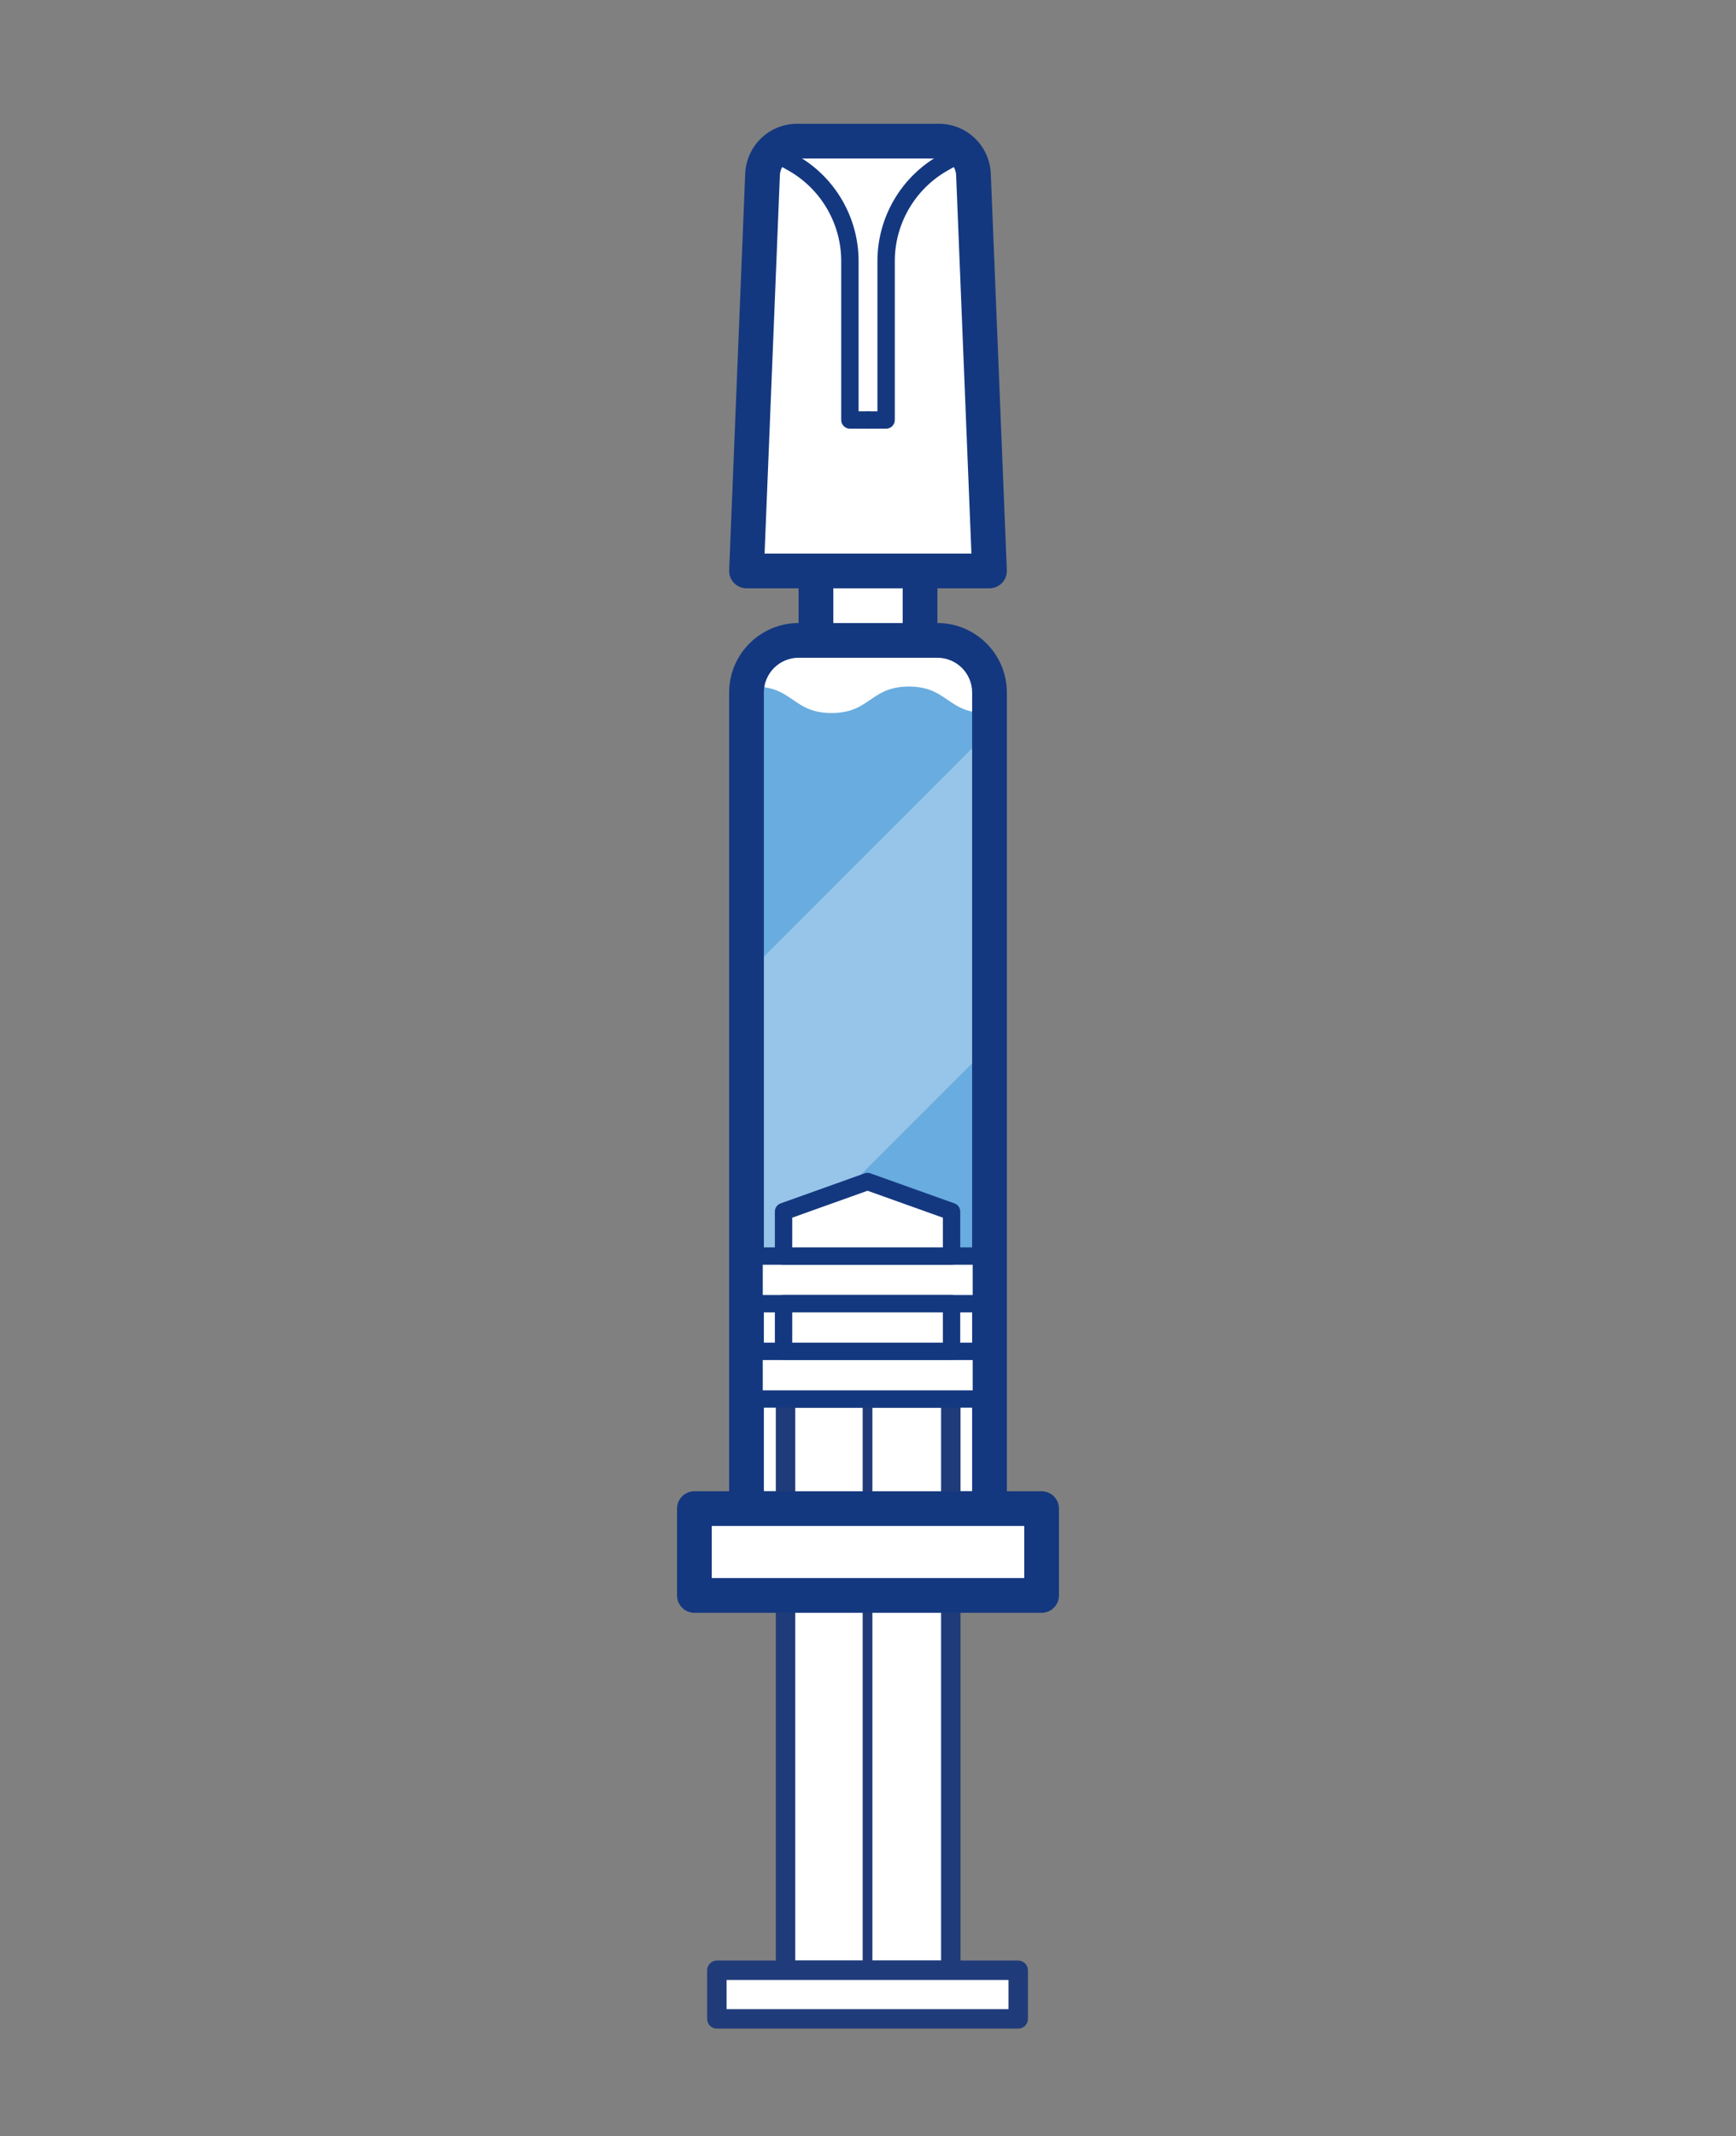 <?xml version="1.0" encoding="iso-8859-1"?>
<!-- Generator: Adobe Illustrator 24.1.2, SVG Export Plug-In . SVG Version: 6.00 Build 0)  -->
<svg version="1.1" id="Layer_1" xmlns="http://www.w3.org/2000/svg" xmlns:xlink="http://www.w3.org/1999/xlink" x="0px" y="0px"
	 viewBox="0 0 100 123" style="enable-background:new 0 0 100 123;" xml:space="preserve">
<rect x="0" y="0" width="100" height="123" fill="#808080" stroke="none"/>
<g>
	<g>
		<g>
			<g>
				<g>
					<g>
						<g>
							<g>
								<g>
									<g>
										<rect x="47.001" y="32.5" style="fill:#FFFFFF;" width="5.997" height="4.377"/>
									</g>
								</g>
							</g>
						</g>
					</g>
				</g>
			</g>
		</g>
	</g>
	<g>
		<g>
			<g>
				<g>
					<g>
						<g>
							<g>
								<g>
									<g>
										<path style="fill:#FFFFFF;" d="M53.998,36.877h-7.996c-1.657,0-3,1.343-3,3v46.997h13.996V39.877
											C56.998,38.22,55.655,36.877,53.998,36.877z"/>
									</g>
								</g>
							</g>
						</g>
					</g>
				</g>
			</g>
		</g>
	</g>
	<g>
		<g>
			<g>
				<g>
					<g>
						<g>
							<g>
								<g>
									<g>
										<path style="fill:#69ACDF;" d="M43.454,39.535c2.223,0,2.223,1.525,4.447,1.525c2.227,0,2.227-1.525,4.454-1.525
											c2.227,0,2.227,1.525,4.454,1.525l0.189,0.523v31.844H43.002V41.667L43.454,39.535z"/>
									</g>
								</g>
							</g>
						</g>
					</g>
				</g>
			</g>
		</g>
	</g>
	<g>
		<defs>
			<path id="SVGID_1_" d="M43.454,39.535c2.223,0,2.223,1.525,4.447,1.525c2.227,0,2.227-1.525,4.454-1.525
				c2.227,0,2.227,1.525,4.454,1.525l0.189,0.523v45.29H43.002V41.667L43.454,39.535z"/>
		</defs>
		<clipPath id="SVGID_2_">
			<use xlink:href="#SVGID_1_"  style="overflow:visible;"/>
		</clipPath>
		<g style="opacity:0.3;clip-path:url(#SVGID_2_);">
			<g>
				<g>
					<g>
						<g>
							<g>
								<g>
									<g>
										<g>
											
												<rect x="27.926" y="50.497" transform="matrix(0.707 -0.707 0.707 0.707 -25.23 52.915)" style="fill:#FFFFFF;" width="46.667" height="12.833"/>
										</g>
									</g>
								</g>
							</g>
						</g>
					</g>
				</g>
			</g>
		</g>
	</g>
	<g>
		<g>
			<g>
				<g>
					<g>
						<g>
							<g>
								<g>
									<g>
										<path style="fill:#14387F;" d="M57.998,87.873H42.002V39.877c0-2.206,1.794-4,4-4h7.996c2.206,0,4,1.794,4,4V87.873z
											 M44.002,85.873h11.996V39.877c0-1.103-0.897-2-2-2h-7.996c-1.103,0-2,0.897-2,2V85.873z"/>
									</g>
								</g>
							</g>
						</g>
					</g>
				</g>
			</g>
		</g>
	</g>
	<g>
		<g>
			<g>
				<g>
					<g>
						<g>
							<g>
								<g>
									<g>
										<path style="fill:#FFFFFF;" d="M43.002,32.877h13.996l-0.923-22.831c-0.043-1.072-0.925-1.919-1.998-1.919h-8.153
											c-1.073,0-1.955,0.847-1.998,1.919L43.002,32.877z"/>
									</g>
								</g>
							</g>
						</g>
					</g>
				</g>
			</g>
		</g>
		<g>
			<g>
				<g>
					<g>
						<g>
							<g>
								<g>
									<g>
										<path style="fill:#14387F;" d="M56.998,33.877H43.002c-0.272,0-0.532-0.111-0.722-0.308
											c-0.188-0.196-0.288-0.461-0.277-0.732l0.923-22.831c0.066-1.614,1.383-2.879,2.997-2.879h8.154
											c1.614,0,2.931,1.265,2.997,2.878l0.923,22.832c0.011,0.271-0.089,0.536-0.277,0.732
											C57.53,33.766,57.271,33.877,56.998,33.877z M44.043,31.877h11.914l-0.881-21.791c-0.022-0.537-0.461-0.959-0.999-0.959
											h-8.154c-0.538,0-0.977,0.422-0.999,0.96L44.043,31.877z"/>
									</g>
								</g>
							</g>
						</g>
					</g>
				</g>
			</g>
		</g>
	</g>
	<g>
		<g>
			<g>
				<g>
					<g>
						<g>
							<g>
								<g>
									<g>
										<g>
											<path style="fill:#14387F;" d="M50,24.686h-1.043c-0.276,0-0.5-0.224-0.5-0.5v-9.15c0-2.158-1.168-4.158-3.048-5.219
												l-1.218-0.688c-0.24-0.136-0.325-0.44-0.189-0.682s0.44-0.325,0.682-0.189l1.218,0.688
												c2.193,1.238,3.556,3.571,3.556,6.09v8.65H50c0.276,0,0.5,0.224,0.5,0.5S50.276,24.686,50,24.686z"/>
										</g>
									</g>
								</g>
							</g>
						</g>
					</g>
				</g>
			</g>
		</g>
		<g>
			<g>
				<g>
					<g>
						<g>
							<g>
								<g>
									<g>
										<g>
											<path style="fill:#14387F;" d="M51.043,24.686H50c-0.276,0-0.5-0.224-0.5-0.5s0.224-0.5,0.5-0.5h0.543v-8.65
												c0-2.519,1.362-4.852,3.556-6.09l1.218-0.688c0.239-0.136,0.545-0.052,0.682,0.189c0.136,0.241,0.051,0.546-0.189,0.682
												l-1.218,0.688c-1.88,1.061-3.048,3.061-3.048,5.219v9.15C51.543,24.462,51.319,24.686,51.043,24.686z"/>
										</g>
									</g>
								</g>
							</g>
						</g>
					</g>
				</g>
			</g>
		</g>
	</g>
	<g>
		<g>
			<g>
				<g>
					<g>
						<g>
							<g>
								<g>
									<g>
										<g>
											<rect x="46.001" y="32.877" style="fill:#14387F;" width="2" height="4"/>
										</g>
									</g>
								</g>
							</g>
						</g>
					</g>
				</g>
			</g>
		</g>
		<g>
			<g>
				<g>
					<g>
						<g>
							<g>
								<g>
									<g>
										<g>
											<rect x="51.999" y="32.877" style="fill:#14387F;" width="2" height="4"/>
										</g>
									</g>
								</g>
							</g>
						</g>
					</g>
				</g>
			</g>
		</g>
	</g>
	<g>
		<g>
			<g>
				<g>
					<g>
						<g>
							<g>
								<g>
									<g>
										<g>
											<rect x="45.249" y="80.561" style="fill:#FFFFFF;" width="9.521" height="32.896"/>
										</g>
									</g>
								</g>
							</g>
						</g>
					</g>
				</g>
			</g>
			<g>
				<g>
					<g>
						<g>
							<g>
								<g>
									<g>
										<g>
											<path style="fill:#203B79;" d="M55.33,114.017H44.689V80.061H55.33V114.017z M45.809,112.897h8.401V81.061h-8.401
												V112.897z"/>
										</g>
									</g>
								</g>
							</g>
						</g>
					</g>
				</g>
			</g>
		</g>
		<g>
			<g>
				<g>
					<g>
						<g>
							<g>
								<g>
									<g>
										<g>
											<rect x="41.294" y="113.457" style="fill:#FFFFFF;" width="17.359" height="2.8"/>
										</g>
									</g>
								</g>
							</g>
						</g>
					</g>
				</g>
			</g>
			<g>
				<g>
					<g>
						<g>
							<g>
								<g>
									<g>
										<g>
											<path style="fill:#203B79;" d="M58.653,116.817H41.294c-0.309,0-0.56-0.25-0.56-0.56v-2.8c0-0.31,0.251-0.56,0.56-0.56
												h17.359c0.309,0,0.56,0.25,0.56,0.56v2.8C59.213,116.566,58.962,116.817,58.653,116.817z M41.854,115.697h16.24v-1.68
												h-16.24V115.697z"/>
										</g>
									</g>
								</g>
							</g>
						</g>
					</g>
				</g>
			</g>
		</g>
		<path style="fill:#203B79;" d="M49.973,80.358c-0.155,0-0.28,0.125-0.28,0.28v4.167v24.486v4.167c0,0.155,0.125,0.28,0.28,0.28
			s0.28-0.125,0.28-0.28v-4.167V84.804v-4.167C50.253,80.483,50.128,80.358,49.973,80.358z"/>
	</g>
	<g>
		<g>
			<g>
				<g>
					<g>
						<g>
							<g>
								<g>
									<g>
										<rect x="40" y="86.873" style="fill:#FFFFFF;" width="20" height="5"/>
									</g>
								</g>
							</g>
						</g>
					</g>
				</g>
			</g>
		</g>
		<g>
			<g>
				<g>
					<g>
						<g>
							<g>
								<g>
									<g>
										<path style="fill:#14387F;" d="M60,92.873H40c-0.553,0-1-0.447-1-1v-5c0-0.553,0.447-1,1-1h20c0.553,0,1,0.447,1,1v5
											C61,92.426,60.553,92.873,60,92.873z M41,90.873h18v-3H41V90.873z"/>
									</g>
								</g>
							</g>
						</g>
					</g>
				</g>
			</g>
		</g>
	</g>
	<g>
		<g>
			<g>
				<g>
					<g>
						<g>
							<g>
								<g>
									<g>
										<g>
											<g>
												<rect x="43.438" y="77.817" style="fill:#FFFFFF;" width="13.093" height="2.743"/>
											</g>
										</g>
									</g>
								</g>
							</g>
						</g>
					</g>
				</g>
				<g>
					<g>
						<g>
							<g>
								<g>
									<g>
										<g>
											<g>
												<path style="fill:#14387F;" d="M56.53,81.061H43.438c-0.276,0-0.5-0.224-0.5-0.5v-2.743c0-0.276,0.224-0.5,0.5-0.5
													H56.53c0.276,0,0.5,0.224,0.5,0.5v2.743C57.03,80.837,56.807,81.061,56.53,81.061z M43.938,80.061H56.03v-1.743H43.938
													V80.061z"/>
											</g>
										</g>
									</g>
								</g>
							</g>
						</g>
					</g>
				</g>
			</g>
			<g>
				<g>
					<g>
						<g>
							<g>
								<g>
									<g>
										<g>
											<g>
												<rect x="43.438" y="72.33" style="fill:#FFFFFF;" width="13.093" height="2.743"/>
											</g>
										</g>
									</g>
								</g>
							</g>
						</g>
					</g>
				</g>
				<g>
					<g>
						<g>
							<g>
								<g>
									<g>
										<g>
											<g>
												<path style="fill:#14387F;" d="M56.53,75.574H43.438c-0.276,0-0.5-0.224-0.5-0.5V72.33c0-0.276,0.224-0.5,0.5-0.5H56.53
													c0.276,0,0.5,0.224,0.5,0.5v2.743C57.03,75.35,56.807,75.574,56.53,75.574z M43.938,74.574H56.03V72.83H43.938V74.574z"
													/>
											</g>
										</g>
									</g>
								</g>
							</g>
						</g>
					</g>
				</g>
			</g>
			<g>
				<g>
					<g>
						<g>
							<g>
								<g>
									<g>
										<g>
											<g>
												<g>
													<polygon style="fill:#FFFFFF;" points="45.134,72.33 45.134,69.767 49.973,68.037 54.813,69.767 54.813,72.33 
																											"/>
												</g>
											</g>
										</g>
									</g>
								</g>
							</g>
						</g>
					</g>
					<g>
						<g>
							<g>
								<g>
									<g>
										<g>
											<g>
												<g>
													<path style="fill:#14387F;" d="M54.813,72.83h-9.678c-0.276,0-0.5-0.224-0.5-0.5v-2.563
														c0-0.211,0.133-0.399,0.332-0.471l4.839-1.729c0.107-0.039,0.229-0.039,0.336,0l4.839,1.729
														c0.199,0.071,0.332,0.26,0.332,0.471v2.563C55.313,72.607,55.089,72.83,54.813,72.83z M45.635,71.83h8.678v-1.711
														l-4.339-1.551l-4.339,1.551V71.83z"/>
												</g>
											</g>
										</g>
									</g>
								</g>
							</g>
						</g>
					</g>
				</g>
			</g>
			<g>
				<g>
					<g>
						<g>
							<g>
								<g>
									<g>
										<g>
											<g>
												<rect x="45.134" y="75.074" style="fill:#FFFFFF;" width="9.678" height="2.743"/>
											</g>
										</g>
									</g>
								</g>
							</g>
						</g>
					</g>
				</g>
				<g>
					<g>
						<g>
							<g>
								<g>
									<g>
										<g>
											<g>
												<path style="fill:#14387F;" d="M54.813,78.318h-9.678c-0.276,0-0.5-0.224-0.5-0.5v-2.744c0-0.276,0.224-0.5,0.5-0.5
													h9.678c0.276,0,0.5,0.224,0.5,0.5v2.744C55.313,78.094,55.089,78.318,54.813,78.318z M45.635,77.318h8.678v-1.744
													h-8.678V77.318z"/>
											</g>
										</g>
									</g>
								</g>
							</g>
						</g>
					</g>
				</g>
			</g>
		</g>
	</g>
</g>
</svg>
